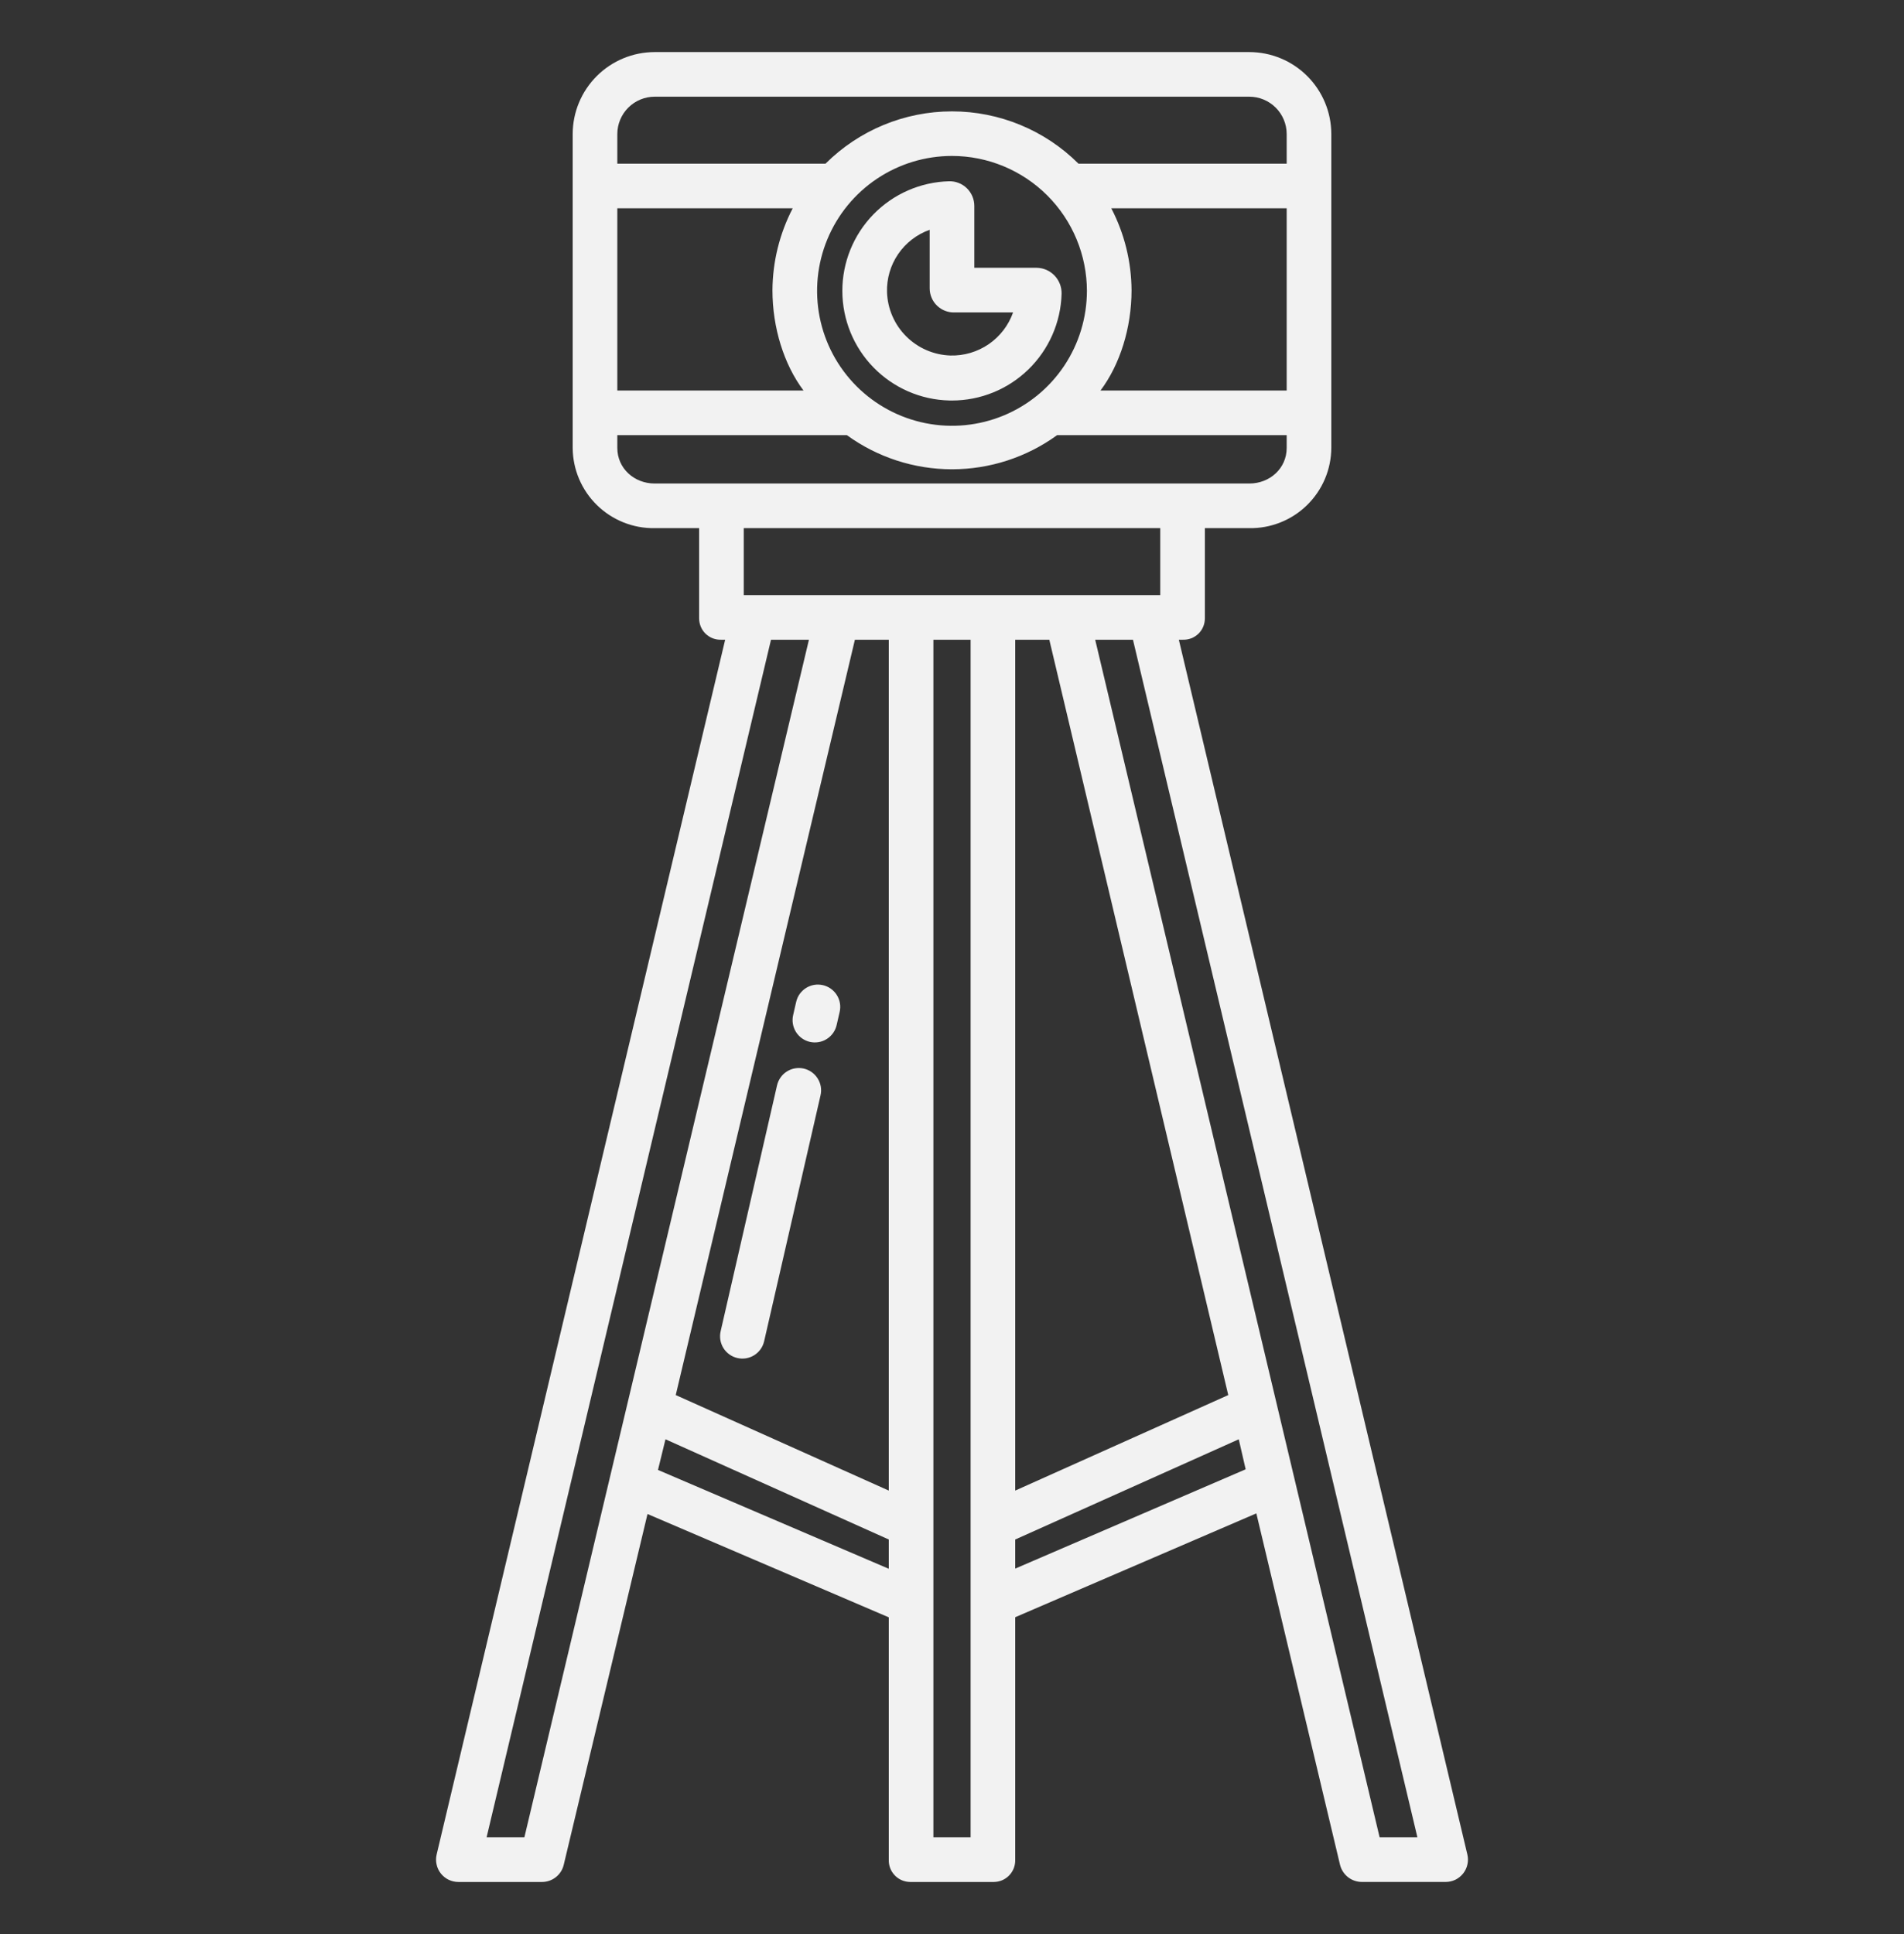 <svg width="64" height="65" viewBox="0 0 64 65" fill="none" xmlns="http://www.w3.org/2000/svg">
<rect x="0" y="0" width="64" height="65" fill="#333333" stroke="none"/>
<path d="M39.625 21.5H39.759C39.855 21.503 39.951 21.487 40.041 21.453C40.131 21.418 40.213 21.366 40.282 21.299C40.352 21.232 40.406 21.151 40.444 21.062C40.481 20.974 40.5 20.878 40.5 20.782V17.75H41.994C42.352 17.756 42.708 17.69 43.041 17.557C43.375 17.424 43.678 17.227 43.934 16.976C44.191 16.725 44.395 16.426 44.535 16.096C44.675 15.766 44.748 15.411 44.75 15.053V4.5C44.748 3.77 44.456 3.071 43.94 2.556C43.423 2.04 42.724 1.751 41.994 1.75H22.006C21.276 1.751 20.577 2.04 20.06 2.556C19.544 3.071 19.252 3.77 19.25 4.5V15.053C19.252 15.411 19.325 15.766 19.465 16.096C19.605 16.426 19.809 16.725 20.066 16.976C20.322 17.227 20.625 17.424 20.958 17.557C21.291 17.69 21.648 17.756 22.006 17.75H23.5V20.782C23.5 20.878 23.519 20.974 23.556 21.062C23.593 21.151 23.648 21.232 23.718 21.299C23.787 21.366 23.869 21.418 23.959 21.453C24.049 21.487 24.145 21.503 24.241 21.5H24.375L14.677 62.327C14.651 62.437 14.65 62.551 14.675 62.662C14.699 62.773 14.748 62.876 14.818 62.965C14.889 63.054 14.978 63.126 15.08 63.175C15.182 63.224 15.294 63.25 15.407 63.25H18.219C18.388 63.25 18.552 63.193 18.684 63.088C18.817 62.984 18.91 62.838 18.949 62.673L21.765 50.883L29.875 54.356V62.5C29.872 62.597 29.887 62.693 29.922 62.784C29.956 62.874 30.009 62.957 30.076 63.027C30.143 63.097 30.223 63.153 30.312 63.191C30.401 63.229 30.497 63.249 30.594 63.25H33.406C33.503 63.249 33.599 63.229 33.688 63.191C33.777 63.153 33.857 63.097 33.924 63.027C33.991 62.957 34.043 62.874 34.078 62.784C34.112 62.693 34.128 62.597 34.125 62.5V54.352L42.23 50.862L45.043 62.673C45.084 62.838 45.178 62.984 45.312 63.089C45.446 63.193 45.611 63.25 45.78 63.249H48.593C48.706 63.249 48.818 63.224 48.92 63.175C49.022 63.125 49.111 63.053 49.181 62.965C49.252 62.876 49.301 62.772 49.325 62.661C49.35 62.551 49.349 62.436 49.323 62.326L39.625 21.5ZM43.25 13.125H36.991C37.649 12.25 38.035 11.012 38.035 9.758C38.03 8.797 37.797 7.852 37.354 7H43.25V13.125ZM20.75 4.5C20.752 4.168 20.885 3.85 21.12 3.616C21.355 3.382 21.674 3.25 22.006 3.25H41.994C42.326 3.25 42.644 3.382 42.88 3.616C43.115 3.85 43.248 4.168 43.25 4.5V5.5H36.251C35.122 4.375 33.594 3.743 32 3.743C30.406 3.743 28.878 4.375 27.749 5.5H20.75V4.5ZM36.535 9.776C36.534 10.673 36.268 11.55 35.77 12.296C35.272 13.041 34.563 13.622 33.735 13.965C32.906 14.308 31.994 14.398 31.115 14.223C30.235 14.048 29.427 13.616 28.793 12.982C28.159 12.348 27.727 11.54 27.552 10.66C27.378 9.78 27.467 8.869 27.811 8.04C28.154 7.212 28.735 6.503 29.481 6.005C30.226 5.507 31.103 5.241 32 5.241C33.202 5.242 34.355 5.721 35.205 6.571C36.055 7.421 36.533 8.574 36.535 9.776ZM20.75 7H26.646C26.203 7.852 25.97 8.797 25.965 9.758C25.965 11.013 26.351 12.25 27.009 13.125H20.75V7ZM22.006 16.25C21.317 16.25 20.75 15.742 20.75 15.053V14.625H28.467C29.494 15.37 30.731 15.772 32 15.772C33.269 15.772 34.506 15.37 35.533 14.625H43.25V15.053C43.25 15.742 42.683 16.25 41.994 16.25H22.006ZM17.626 61.75H16.356L25.916 21.5H27.191L17.626 61.75ZM29.875 52.724L22.117 49.402L22.369 48.372L29.875 51.74V52.724ZM29.875 50.096L22.714 46.886L28.736 21.5H29.875V50.096ZM32.625 61.75H31.375V21.5H32.625V61.75ZM25 20V17.75H39V20H25ZM35.271 21.5L41.286 46.886L34.125 50.096V21.5H35.271ZM34.125 52.718V51.74L41.639 48.372L41.871 49.381L34.125 52.718ZM46.374 61.75L36.813 21.5H38.083L47.644 61.75H46.374Z" fill="#F2F2F2"/>
<path d="M27.66 33.109C27.564 33.087 27.465 33.084 27.368 33.1C27.271 33.117 27.178 33.152 27.094 33.204C27.011 33.257 26.939 33.325 26.881 33.405C26.824 33.485 26.784 33.576 26.762 33.672L26.66 34.117C26.638 34.213 26.635 34.312 26.651 34.409C26.668 34.506 26.703 34.599 26.755 34.683C26.808 34.766 26.876 34.839 26.956 34.896C27.036 34.953 27.127 34.993 27.223 35.016C27.319 35.038 27.419 35.04 27.516 35.024C27.613 35.008 27.706 34.972 27.789 34.92C27.873 34.868 27.945 34.799 28.002 34.719C28.059 34.639 28.1 34.548 28.122 34.452L28.224 34.008C28.246 33.912 28.249 33.812 28.233 33.715C28.216 33.618 28.181 33.525 28.128 33.441C28.076 33.358 28.008 33.286 27.927 33.229C27.847 33.172 27.756 33.131 27.66 33.109Z" fill="#F2F2F2"/>
<path d="M27.018 35.913C26.922 35.891 26.822 35.888 26.725 35.905C26.628 35.921 26.535 35.956 26.452 36.009C26.368 36.061 26.296 36.129 26.239 36.21C26.182 36.29 26.141 36.38 26.119 36.477L24.223 44.742C24.201 44.838 24.198 44.938 24.214 45.035C24.23 45.132 24.266 45.225 24.318 45.309C24.37 45.392 24.439 45.464 24.519 45.521C24.599 45.578 24.69 45.619 24.786 45.641C24.882 45.663 24.982 45.666 25.079 45.65C25.176 45.633 25.269 45.598 25.352 45.546C25.436 45.493 25.508 45.425 25.565 45.345C25.622 45.265 25.663 45.174 25.685 45.078L27.581 36.812C27.603 36.716 27.606 36.617 27.59 36.52C27.573 36.423 27.538 36.33 27.485 36.246C27.433 36.163 27.365 36.09 27.285 36.033C27.204 35.976 27.114 35.935 27.018 35.913Z" fill="#F2F2F2"/>
<path d="M32.75 9V6.921C32.75 6.81 32.728 6.701 32.685 6.599C32.642 6.497 32.579 6.404 32.5 6.327C32.421 6.25 32.327 6.189 32.224 6.149C32.121 6.108 32.011 6.089 31.9 6.092C30.939 6.118 30.026 6.518 29.356 7.207C28.686 7.897 28.312 8.821 28.314 9.782C28.316 10.743 28.693 11.666 29.365 12.353C30.037 13.04 30.951 13.438 31.913 13.46C31.942 13.46 31.971 13.461 32 13.461C32.959 13.46 33.881 13.085 34.568 12.416C35.256 11.747 35.656 10.836 35.684 9.877C35.69 9.65 35.606 9.43 35.45 9.265C35.373 9.184 35.281 9.118 35.179 9.073C35.077 9.027 34.967 9.003 34.855 9H32.75ZM31.947 11.948C31.389 11.93 30.858 11.701 30.462 11.306C30.066 10.912 29.835 10.381 29.816 9.823C29.801 9.366 29.933 8.916 30.19 8.539C30.448 8.161 30.819 7.876 31.25 7.723V9.696C31.251 9.804 31.273 9.91 31.315 10.009C31.357 10.108 31.419 10.198 31.496 10.272C31.574 10.347 31.665 10.406 31.765 10.445C31.865 10.484 31.972 10.503 32.08 10.5H34.053C33.9 10.933 33.614 11.306 33.236 11.566C32.857 11.826 32.406 11.96 31.947 11.948Z" fill="#F2F2F2"/>
</svg>

